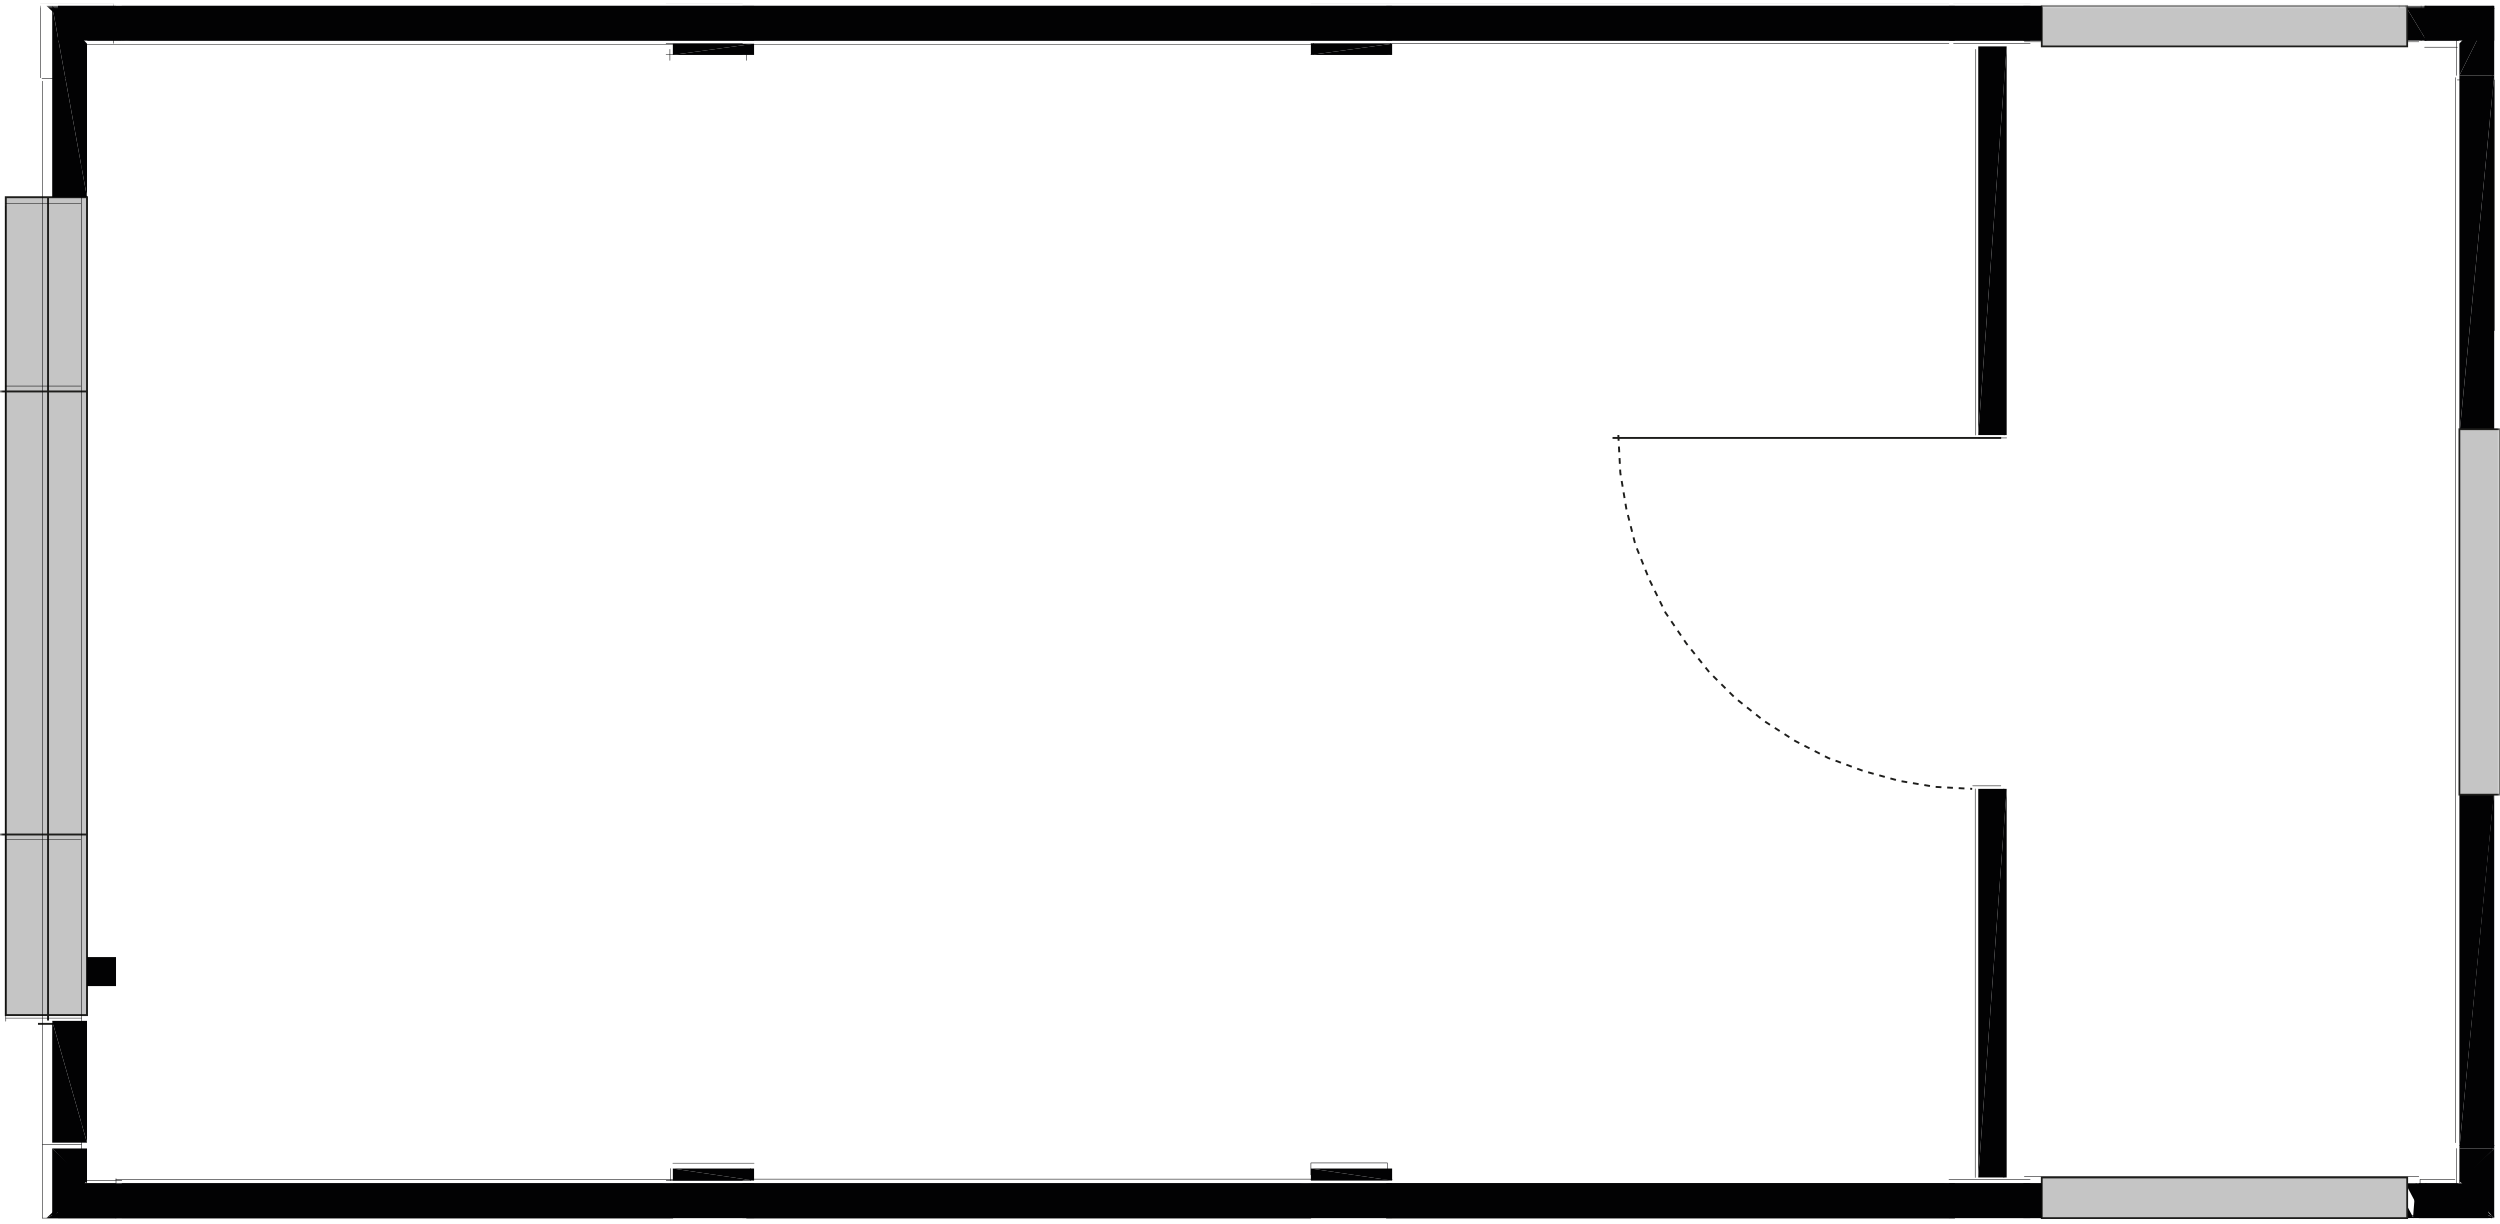 <?xml version="1.0" encoding="UTF-8"?>
<svg width="431px" height="211px" viewBox="0 0 431 211" version="1.1" xmlns="http://www.w3.org/2000/svg" xmlns:xlink="http://www.w3.org/1999/xlink">
    <title>raumcontainer-in36</title>
    <defs>
        <polygon id="path-1" points="0 0 431 0 431 210 0 210"></polygon>
    </defs>
    <g id="raumcontainer-in36" stroke="none" stroke-width="1" fill="none" fill-rule="evenodd">
        <g id="Group-113" transform="translate(0, 1)">
            <mask id="mask-2" fill="white">
                <use xlink:href="#path-1"></use>
            </mask>
            <g id="Clip-2"></g>
            <polygon id="Fill-1" fill="#C5C5C5" mask="url(#mask-2)" points="1 174 15 174 15 33 1 33"></polygon>
            <polygon id="Stroke-3" stroke="#1D1D1B" stroke-width="0.332" mask="url(#mask-2)" points="1 174 15 174 15 33 1 33"></polygon>
            <g id="Group-6" mask="url(#mask-2)">
                <g transform="translate(5, 33)">
                    <polyline id="Fill-4" stroke="none" fill="#C5C5C5" fill-rule="evenodd" points="3.284 0.133 3.284 136.015 3.284 141.939"></polyline>
                    <polyline id="Stroke-5" stroke="#1D1D1B" stroke-width="0.332" fill="none" points="3.284 0.133 3.284 136.015 3.284 141.939"></polyline>
                </g>
            </g>
            <path d="M15,66.487 L0,66.487 M15,142.87 L0,142.87 M13.405,175.513 L6.548,175.513" id="Fill-7" fill="#C5C5C5" mask="url(#mask-2)"></path>
            <path d="M15,66.487 L0,66.487 M15,142.87 L0,142.87 M13.405,175.513 L6.548,175.513" id="Stroke-8" stroke="#1D1D1B" stroke-width="0.332" mask="url(#mask-2)"></path>
            <path d="M413.604,0 L413.604,6 M417.396,0 L417.396,6" id="Stroke-9" stroke="#020203" stroke-width="0.089" stroke-linecap="round" stroke-linejoin="round" mask="url(#mask-2)"></path>
            <polyline id="Fill-10" fill="#020203" mask="url(#mask-2)" points="414.68 6 418.32 6 414.68 0"></polyline>
            <polyline id="Fill-11" fill="#020203" mask="url(#mask-2)" points="418.32 6 414.68 0 418.32 0"></polyline>
            <polyline id="Fill-12" fill="#020203" mask="url(#mask-2)" points="418 6 424 6 418 0"></polyline>
            <polyline id="Fill-13" fill="#020203" mask="url(#mask-2)" points="423.646 6 418 0 430 0"></polyline>
            <path d="M418,7.136 L423.646,7.136 M418,0.468 L430,0.468 M423.646,12.778 L430,12.778 L430,56" id="Stroke-14" stroke="#020203" stroke-width="0.089" stroke-linecap="round" stroke-linejoin="round" mask="url(#mask-2)"></path>
            <polyline id="Fill-15" fill="#020203" mask="url(#mask-2)" points="424 12 424 74 430 12"></polyline>
            <polyline id="Fill-16" fill="#020203" mask="url(#mask-2)" points="424 74 430 12 430 74"></polyline>
            <line x1="424" y1="196.5" x2="430" y2="196.5" id="Stroke-17" stroke="#020203" stroke-width="0.089" stroke-linecap="round" stroke-linejoin="round" mask="url(#mask-2)"></line>
            <polyline id="Fill-18" fill="#020203" mask="url(#mask-2)" points="418.32 203 414.68 203 417.875 209"></polyline>
            <polyline id="Fill-19" fill="#020203" mask="url(#mask-2)" points="412.905 203 416.095 209 412.905 209"></polyline>
            <path d="M413.533,202.339 L413.533,208.661 M417.22,202.339 L417.22,208.661 L416.764,208.661 M417.22,202.339 L423.233,202.339 M416.764,208.661 L430,208.661" id="Stroke-20" stroke="#020203" stroke-width="0.089" stroke-linecap="round" stroke-linejoin="round" mask="url(#mask-2)"></path>
            <polyline id="Fill-21" fill="#020203" mask="url(#mask-2)" points="423.646 203 418 203 430 209"></polyline>
            <polyline id="Fill-22" fill="#020203" mask="url(#mask-2)" points="416.477 203 430 209 416 209"></polyline>
            <line x1="429.5" y1="197" x2="429.5" y2="209" id="Stroke-23" stroke="#020203" stroke-width="0.089" stroke-linecap="round" stroke-linejoin="round" mask="url(#mask-2)"></line>
            <polyline id="Fill-24" fill="#020203" mask="url(#mask-2)" points="424 197 424 203 430 197"></polyline>
            <polyline id="Fill-25" fill="#020203" mask="url(#mask-2)" points="424 202.577 430 197 430 209"></polyline>
            <line x1="423.5" y1="197" x2="423.5" y2="203" id="Stroke-26" stroke="#020203" stroke-width="0.089" stroke-linecap="round" stroke-linejoin="round" mask="url(#mask-2)"></line>
            <polyline id="Fill-27" fill="#020203" mask="url(#mask-2)" points="424 135 424 197 430 135.369"></polyline>
            <polyline id="Fill-28" fill="#020203" mask="url(#mask-2)" points="424 197 430 135 430 197"></polyline>
            <path d="M423.354,12.381 L423.354,196 M429.646,12.381 L429.646,196 L429.646,58.579 M429.646,12.381 L429.646,0" id="Stroke-29" stroke="#020203" stroke-width="0.089" stroke-linecap="round" stroke-linejoin="round" mask="url(#mask-2)"></path>
            <polyline id="Fill-30" fill="#020203" mask="url(#mask-2)" points="424 6.5 424 12 430 0"></polyline>
            <polyline id="Fill-31" fill="#020203" mask="url(#mask-2)" points="424 12 430 0 430 12"></polyline>
            <line x1="423.5" y1="12" x2="423.5" y2="6" id="Stroke-32" stroke="#020203" stroke-width="0.089" stroke-linecap="round" stroke-linejoin="round" mask="url(#mask-2)"></line>
            <polyline id="Fill-33" fill="#020203" mask="url(#mask-2)" points="348.83 0 352.17 0 348.83 6"></polyline>
            <polyline id="Fill-34" fill="#020203" mask="url(#mask-2)" points="352.17 0 348.83 6 352.17 6"></polyline>
            <polyline id="Fill-35" fill="#020203" mask="url(#mask-2)" points="336 0 350 0 336 6"></polyline>
            <polyline id="Fill-36" fill="#020203" mask="url(#mask-2)" points="350 0 336 6 350 6"></polyline>
            <path d="M336.784,-0.445 L350,-0.445 M336.784,6.459 L350,6.459 M239.703,8.431 L239.703,6.459 M226.487,8.431 L226.487,6.459" id="Stroke-37" stroke="#020203" stroke-width="0.089" stroke-linecap="round" stroke-linejoin="round" mask="url(#mask-2)"></path>
            <polyline id="Fill-38" fill="#020203" mask="url(#mask-2)" points="226 0 240 0 226 6"></polyline>
            <polyline id="Fill-39" fill="#020203" mask="url(#mask-2)" points="240 0 226 6 240 6"></polyline>
            <polyline id="Fill-40" fill="#020203" mask="url(#mask-2)" points="240 8.465 226 8.465 240 6.535"></polyline>
            <polyline id="Fill-41" fill="#020203" mask="url(#mask-2)" points="226 8.465 240 6.535 226 6.535"></polyline>
            <path d="M226,8.442 L239.18,8.442 M226,6.468 L239.18,6.468 M226,-0.442 L336,-0.442 M336,6.468 L239.18,6.468" id="Stroke-42" stroke="#020203" stroke-width="0.089" stroke-linecap="round" stroke-linejoin="round" mask="url(#mask-2)"></path>
            <polyline id="Fill-43" fill="#020203" mask="url(#mask-2)" points="239 0 337 0 239 6"></polyline>
            <polyline id="Fill-44" fill="#020203" mask="url(#mask-2)" points="337 0 239 6 337 6"></polyline>
            <line x1="341.05" y1="74.5" x2="345.95" y2="74.5" id="Stroke-45" stroke="#020203" stroke-width="0.089" stroke-linecap="round" stroke-linejoin="round" mask="url(#mask-2)"></line>
            <polyline id="Fill-46" fill="#020203" mask="url(#mask-2)" points="352.17 209 348.83 209 352.17 203"></polyline>
            <polyline id="Fill-47" fill="#020203" mask="url(#mask-2)" points="348.83 209 352.17 203 348.83 203"></polyline>
            <path d="M345.475,135 L345.475,202 M340.525,135 L340.525,202" id="Stroke-48" stroke="#020203" stroke-width="0.089" stroke-linecap="round" stroke-linejoin="round" mask="url(#mask-2)"></path>
            <polyline id="Fill-49" fill="#020203" mask="url(#mask-2)" points="341.05 135 341.05 202 345.95 135"></polyline>
            <polyline id="Fill-50" fill="#020203" mask="url(#mask-2)" points="341.05 202 345.95 135 345.95 202"></polyline>
            <path d="M336,208.661 L350,208.661 M336,202.339 L350,202.339" id="Stroke-51" stroke="#020203" stroke-width="0.089" stroke-linecap="round" stroke-linejoin="round" mask="url(#mask-2)"></path>
            <polyline id="Fill-52" fill="#020203" mask="url(#mask-2)" points="350 209 336 209 350 203"></polyline>
            <polyline id="Fill-53" fill="#020203" mask="url(#mask-2)" points="336 209 350 203 336 203"></polyline>
            <path d="M344.95,134.48 L340.09,134.48 M239.176,199.488 L239.176,201.552 M226,201.552 L226,199.488 L239.176,199.488" id="Stroke-54" stroke="#020203" stroke-width="0.089" stroke-linecap="round" stroke-linejoin="round" mask="url(#mask-2)"></path>
            <polyline id="Fill-55" fill="#020203" mask="url(#mask-2)" points="240 200.46 226 200.46 240 202.54"></polyline>
            <polyline id="Fill-56" fill="#020203" mask="url(#mask-2)" points="226 200.46 240 202.54 226 202.54"></polyline>
            <path d="M226,208.661 L240,208.661 M240,202.339 L226,202.339" id="Stroke-57" stroke="#020203" stroke-width="0.089" stroke-linecap="round" stroke-linejoin="round" mask="url(#mask-2)"></path>
            <polyline id="Fill-58" fill="#020203" mask="url(#mask-2)" points="240 209 226 209 240 203"></polyline>
            <polyline id="Fill-59" fill="#020203" mask="url(#mask-2)" points="226 209 240 203 226 203"></polyline>
            <path d="M337,209 L239,209 L337,209 Z M337,203 L239,203 L337,203 Z" id="Stroke-60" stroke="#020203" stroke-width="0.089" stroke-linecap="round" stroke-linejoin="round" mask="url(#mask-2)"></path>
            <polyline id="Fill-61" fill="#020203" mask="url(#mask-2)" points="337 209 239 209 337 203"></polyline>
            <polyline id="Fill-62" fill="#020203" mask="url(#mask-2)" points="239 209 337 203 239 203"></polyline>
            <polyline id="Fill-63" fill="#020203" mask="url(#mask-2)" points="341.05 7 341.05 74 345.95 7"></polyline>
            <polyline id="Fill-64" fill="#020203" mask="url(#mask-2)" points="341.05 74 345.95 7 345.95 74"></polyline>
            <path d="M340.625,7.511 L340.625,74 M345.509,7.511 L345.509,74 M128.726,9.411 L128.726,7.511 M115.491,9.411 L115.491,7.511" id="Stroke-65" stroke="#020203" stroke-width="0.089" stroke-linecap="round" stroke-linejoin="round" mask="url(#mask-2)"></path>
            <polyline id="Fill-66" fill="#020203" mask="url(#mask-2)" points="116 0 130 0 116 6"></polyline>
            <polyline id="Fill-67" fill="#020203" mask="url(#mask-2)" points="130 0 116 6 130 6"></polyline>
            <polyline id="Fill-68" fill="#020203" mask="url(#mask-2)" points="130 8.465 116 8.465 130 6.535"></polyline>
            <polyline id="Fill-69" fill="#020203" mask="url(#mask-2)" points="116 8.465 130 6.535 116 6.535"></polyline>
            <path d="M114.833,8.442 L128,8.442 M114.833,6.468 L128,6.468 M114.833,-0.442 L128,-0.442 M19.582,6.468 L19.582,-0.442 L7,-0.442" id="Stroke-70" stroke="#020203" stroke-width="0.089" stroke-linecap="round" stroke-linejoin="round" mask="url(#mask-2)"></path>
            <polyline id="Fill-71" fill="#020203" mask="url(#mask-2)" points="8 0 20 0 14.388 6"></polyline>
            <polyline id="Fill-72" fill="#020203" mask="url(#mask-2)" points="21 0 15 6 21 6"></polyline>
            <path d="M15,6.661 L20.874,6.661 M20.874,0.339 L116,0.339 M116,6.661 L20.874,6.661" id="Stroke-73" stroke="#020203" stroke-width="0.089" stroke-linecap="round" stroke-linejoin="round" mask="url(#mask-2)"></path>
            <polyline id="Fill-74" fill="#020203" mask="url(#mask-2)" points="21 0 116 0 21 6"></polyline>
            <polyline id="Fill-75" fill="#020203" mask="url(#mask-2)" points="116 0 21 6 116 6"></polyline>
            <path d="M129.402,200.46 L129.402,202.54 M115.598,200.46 L115.598,202.54" id="Stroke-76" stroke="#020203" stroke-width="0.089" stroke-linecap="round" stroke-linejoin="round" mask="url(#mask-2)"></path>
            <polyline id="Fill-77" fill="#020203" mask="url(#mask-2)" points="130 209 116 209 130 203"></polyline>
            <polyline id="Fill-78" fill="#020203" mask="url(#mask-2)" points="116 209 130 203 116 203"></polyline>
            <path d="M116,208.469 L130,208.469 M116,199.531 L130,199.531" id="Stroke-79" stroke="#020203" stroke-width="0.089" stroke-linecap="round" stroke-linejoin="round" mask="url(#mask-2)"></path>
            <polyline id="Fill-80" fill="#020203" mask="url(#mask-2)" points="130 200.46 116 200.46 130 202.54"></polyline>
            <polyline id="Fill-81" fill="#020203" mask="url(#mask-2)" points="116 200.46 130 202.54 116 202.54"></polyline>
            <path d="M128,202.51 L114.859,202.51 M13.919,34.071 L1,34.071 M7.242,12.49 L13.919,12.49 M13.919,65.556 L1,65.556 M13.919,143.753 L1,143.753" id="Stroke-82" stroke="#020203" stroke-width="0.089" stroke-linecap="round" stroke-linejoin="round" mask="url(#mask-2)"></path>
            <polyline id="Fill-83" fill="#020203" mask="url(#mask-2)" points="9 196 9 175 15 196"></polyline>
            <polyline id="Fill-84" fill="#020203" mask="url(#mask-2)" points="9 175 15 196 15 175"></polyline>
            <path d="M14.063,196.285 L7.307,196.285 M14.063,174.52 L1,174.52 M20,202.197 L20,209 L7.307,209" id="Stroke-85" stroke="#020203" stroke-width="0.089" stroke-linecap="round" stroke-linejoin="round" mask="url(#mask-2)"></path>
            <polyline id="Fill-86" fill="#020203" mask="url(#mask-2)" points="20 209 8 209 20 203"></polyline>
            <polyline id="Fill-87" fill="#020203" mask="url(#mask-2)" points="8 209 20 203 14.388 203"></polyline>
            <line x1="21" y1="202.5" x2="15" y2="202.5" id="Stroke-88" stroke="#020203" stroke-width="0.089" stroke-linecap="round" stroke-linejoin="round" mask="url(#mask-2)"></line>
            <polyline id="Fill-89" fill="#020203" mask="url(#mask-2)" points="9 209 9 197 15 202.574"></polyline>
            <polyline id="Fill-90" fill="#020203" mask="url(#mask-2)" points="9 197 15 203 15 197"></polyline>
            <path d="M7.304,196.484 L7.304,209 L7.304,196.484 Z M14.053,196.484 L14.053,202.303 L14.053,196.484 Z M1,175.059 L1,34.499 L1,175.059 Z M7.304,196.484 L7.304,13 L7.304,196.484 Z M14.053,196.484 L14.053,13 L14.053,196.484 Z M116,209 L19.982,209 L116,209 Z M116,202.303 L19.982,202.303 L116,202.303 Z" id="Stroke-91" stroke="#020203" stroke-width="0.089" stroke-linecap="round" stroke-linejoin="round" mask="url(#mask-2)"></path>
            <polyline id="Fill-92" fill="#020203" mask="url(#mask-2)" points="116 209 21 209 116 203"></polyline>
            <polyline id="Fill-93" fill="#020203" mask="url(#mask-2)" points="21 209 116 203 21 203"></polyline>
            <polyline id="Fill-94" fill="#020203" mask="url(#mask-2)" points="9 33 9 0 15 33"></polyline>
            <polyline id="Fill-95" fill="#020203" mask="url(#mask-2)" points="9 0 15 33 15 6.529"></polyline>
            <path d="M7,12.409 L7,0 L7,12.409 Z M13.734,12.409 L13.734,6.722 L13.734,12.409 Z M226,209 L128.705,209 L226,209 Z M226,202.283 L128.705,202.283 L226,202.283 Z" id="Stroke-96" stroke="#020203" stroke-width="0.089" stroke-linecap="round" stroke-linejoin="round" mask="url(#mask-2)"></path>
            <polyline id="Fill-97" fill="#020203" mask="url(#mask-2)" points="226 209 128 209 226 203"></polyline>
            <polyline id="Fill-98" fill="#020203" mask="url(#mask-2)" points="128 209 226 203 128 203"></polyline>
            <path d="M128,0.339 L226,0.339 M226,6.661 L128,6.661" id="Stroke-99" stroke="#020203" stroke-width="0.089" stroke-linecap="round" stroke-linejoin="round" mask="url(#mask-2)"></path>
            <polyline id="Fill-100" fill="#020203" mask="url(#mask-2)" points="128 0 226 0 128 6"></polyline>
            <polyline id="Fill-101" fill="#020203" mask="url(#mask-2)" points="226 0 128 6 226 6"></polyline>
            <path d="M417,208.512 L349,208.512 M417,201.789 L349,201.789 M417,6.211 L349,6.211 M349,-0.512 L417,-0.512" id="Stroke-102" stroke="#020203" stroke-width="0.089" stroke-linecap="round" stroke-linejoin="round" mask="url(#mask-2)"></path>
            <line x1="345" y1="74.5" x2="278" y2="74.5" id="Stroke-103" stroke="#1D1D1B" stroke-width="0.332" mask="url(#mask-2)"></line>
            <path d="M279,74 L279.344,80.528 L280.381,86.717 L281.937,92.907 L284.345,98.922 L287.107,104.585 L290.716,109.914 L294.685,114.895 L299.172,119.36 L304.158,123.317 L309.502,126.752 L315.191,129.681 L321.224,131.908 L327.431,133.623 L333.628,134.657 L340,135" id="Stroke-104" stroke="#1D1D1B" stroke-width="0.332" stroke-dasharray="0.994,0.994" mask="url(#mask-2)"></path>
            <polygon id="Fill-105" fill="#C5C5C5" mask="url(#mask-2)" points="424 136 431 136 431 73 424 73"></polygon>
            <polygon id="Stroke-106" stroke="#1D1D1B" stroke-width="0.306" mask="url(#mask-2)" points="424 136 431 136 431 73 424 73"></polygon>
            <polygon id="Fill-108" fill="#C5C5C5" mask="url(#mask-2)" points="352 7 415 7 415 0 352 0"></polygon>
            <polygon id="Stroke-109" stroke="#1D1D1B" stroke-width="0.307" mask="url(#mask-2)" points="352 7 415 7 415 0 352 0"></polygon>
            <polygon id="Fill-110" fill="#C5C5C5" mask="url(#mask-2)" points="352 209 415 209 415 202 352 202"></polygon>
            <polygon id="Stroke-111" stroke="#1D1D1B" stroke-width="0.308" mask="url(#mask-2)" points="352 209 415 209 415 202 352 202"></polygon>
        </g>
        <rect id="Rectangle-Copy-3" fill="#020203" x="417" y="204" width="12" height="6"></rect>
        <rect id="Rectangle" fill="#020203" x="10" y="204" width="342" height="6"></rect>
        <rect id="Rectangle-Copy" fill="#020203" x="10" y="1" width="342" height="6"></rect>
        <rect id="Rectangle" fill="#020203" x="15" y="165" width="5" height="5"></rect>
        <rect id="Rectangle-Copy-4" fill="#020203" x="418" y="1" width="12" height="6"></rect>
    </g>
</svg>